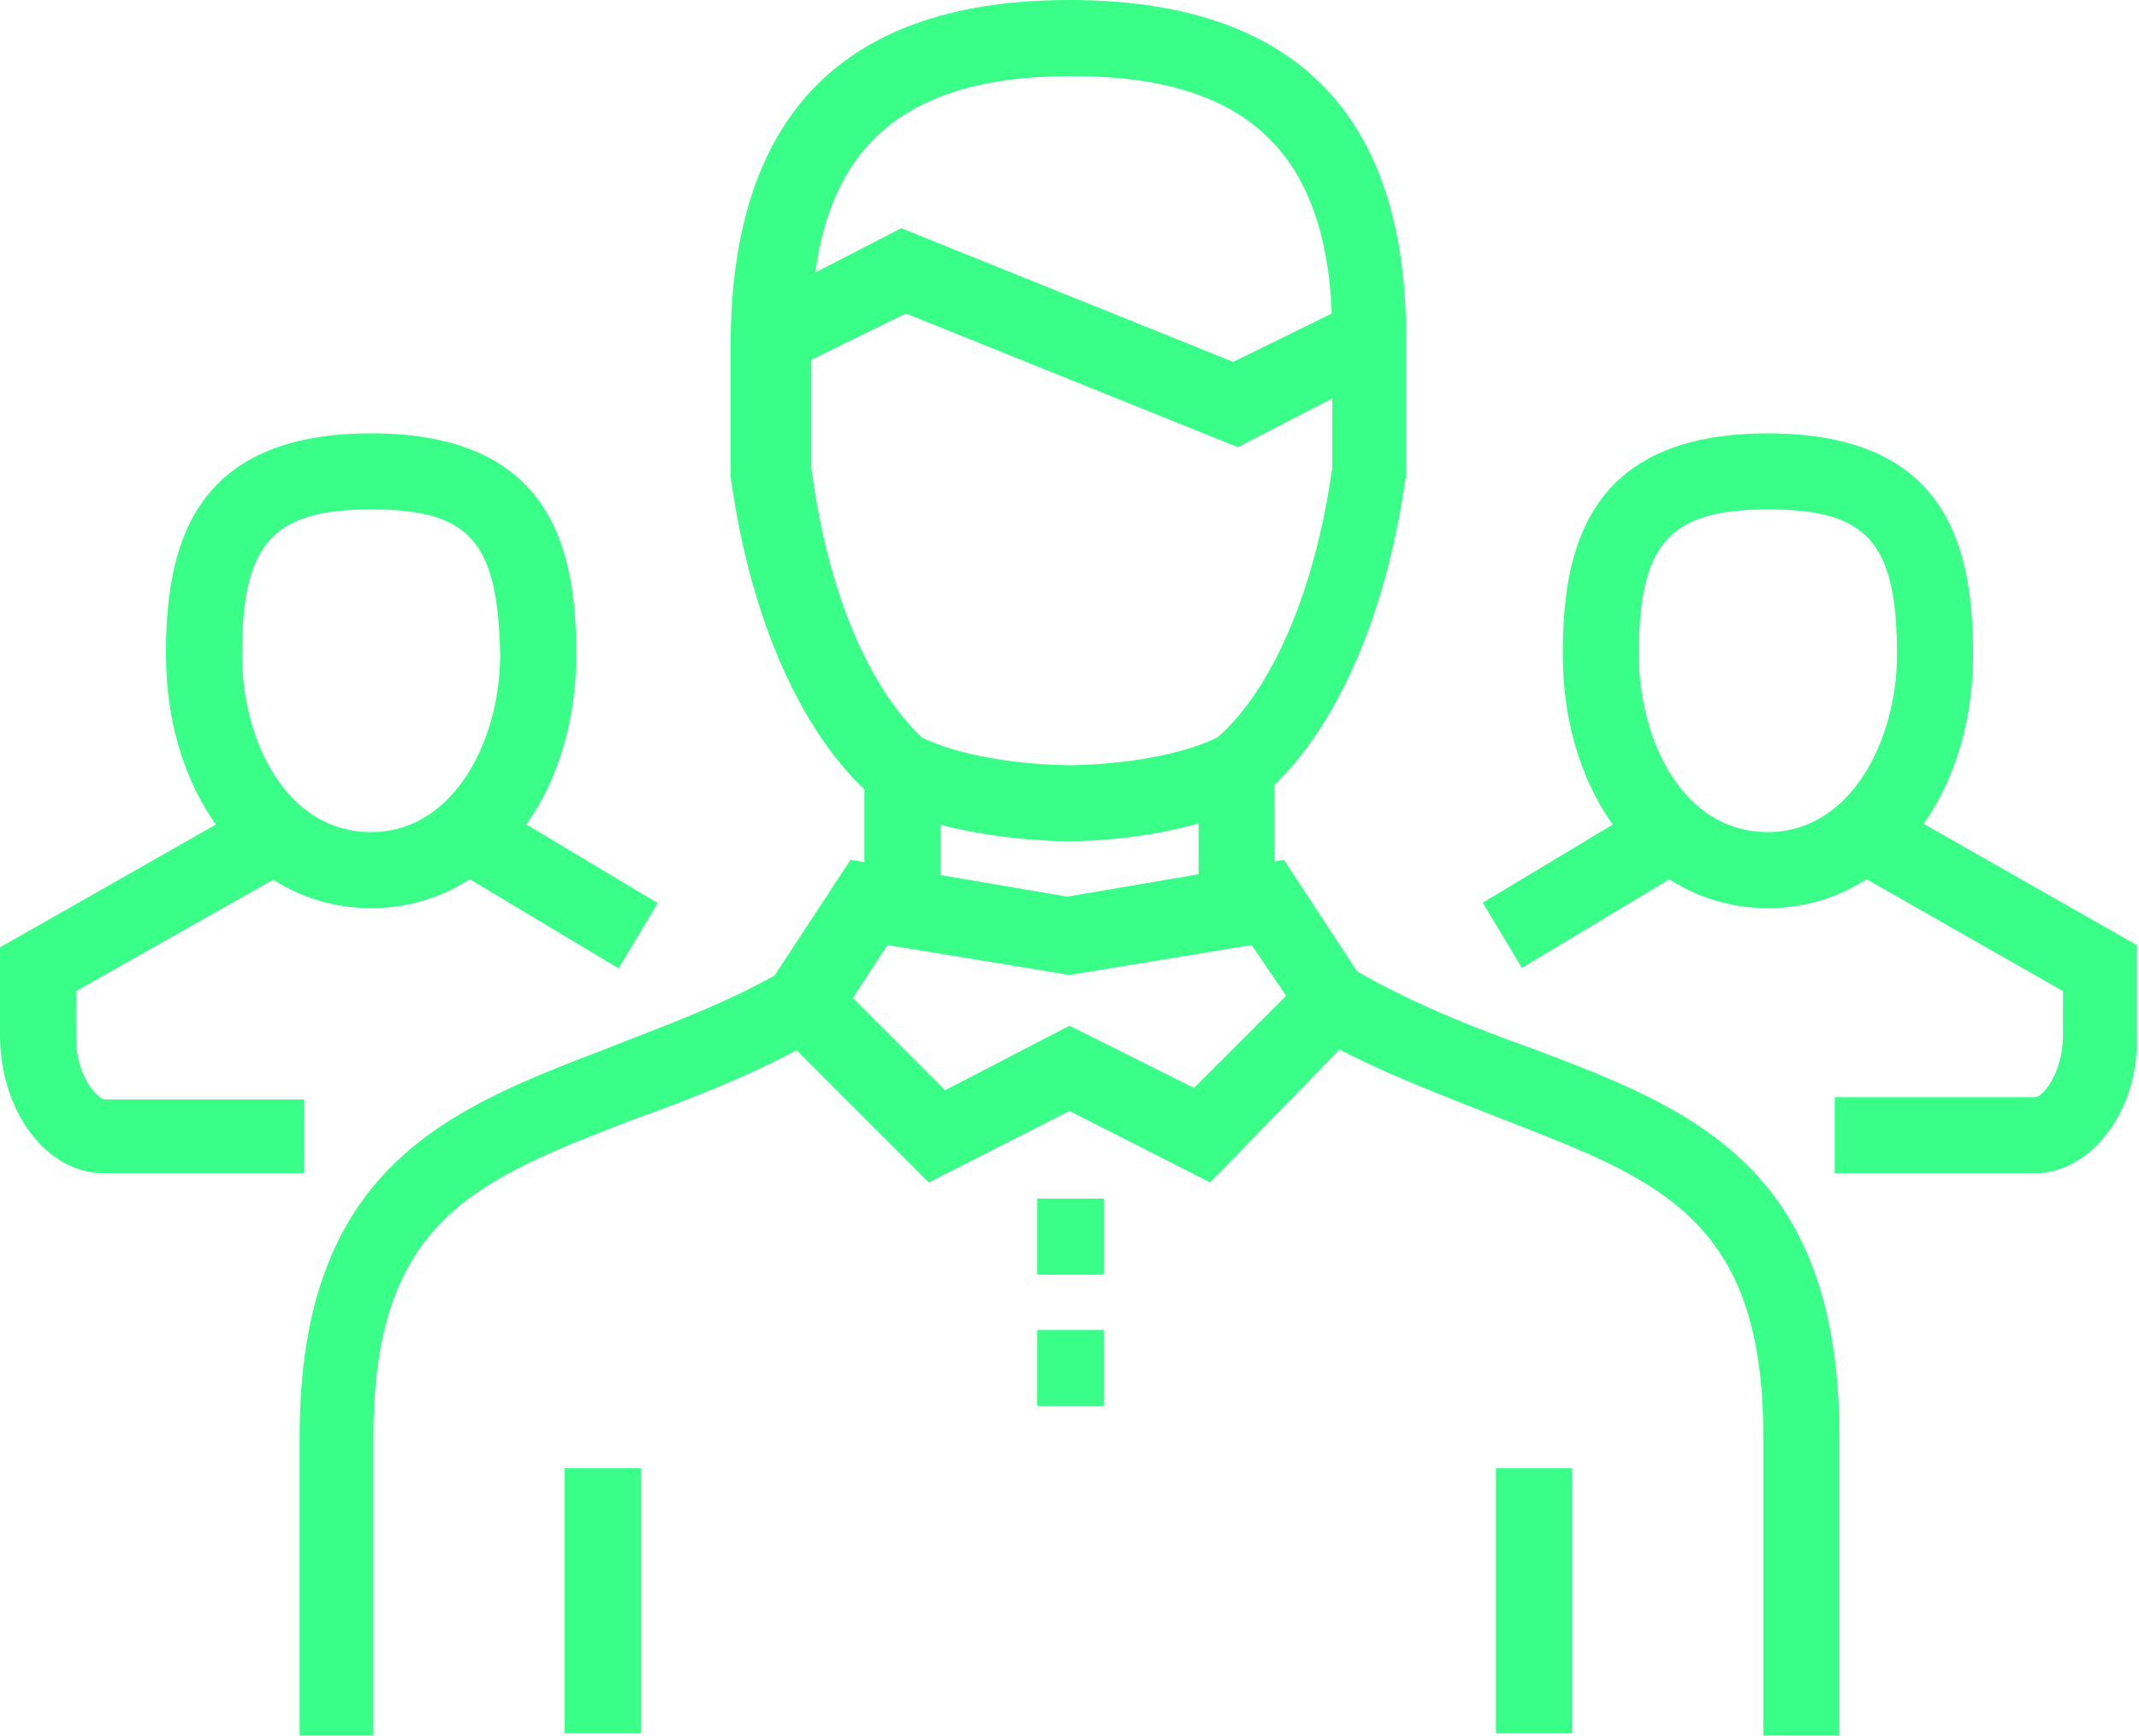 <?xml version="1.0" encoding="utf-8"?>
<!-- Generator: Adobe Illustrator 24.3.0, SVG Export Plug-In . SVG Version: 6.00 Build 0)  -->
<svg version="1.1" id="Layer_1" xmlns="http://www.w3.org/2000/svg" xmlns:xlink="http://www.w3.org/1999/xlink" x="0px" y="0px"
	 viewBox="0 0 92.8 75.3" style="enable-background:new 0 0 92.8 75.3;" xml:space="preserve">
<style type="text/css">
	.st0{fill:#39FF88;}
</style>
<g>
	<g>
		<g>
			<g>
				<path class="st0" d="M76.7,39.4c-5.1,0-8.9-4.7-8.9-11c0-4.5,1-9.6,8.9-9.6c7.9,0,8.9,5.1,8.9,9.6
					C85.6,34.7,81.8,39.4,76.7,39.4z M76.7,22.1c-4.3,0-5.6,1.5-5.6,6.3c0,3.7,1.9,7.7,5.6,7.7c3.6,0,5.6-4,5.6-7.7
					C82.3,23.5,81,22.1,76.7,22.1z"/>
			</g>
		</g>
		<g>
			<g>
				
					<rect x="64.6" y="36.8" transform="matrix(0.857 -0.515 0.515 0.857 -9.987 40.895)" class="st0" width="8.4" height="3.3"/>
			</g>
		</g>
		<g>
			<g>
				<path class="st0" d="M88.3,50.9h-8.7v-3.3h8.7c0.3,0,1.2-1,1.2-2.7V43l-9.3-5.3l1.6-2.9l10.9,6.2V45
					C92.8,48.2,90.7,50.9,88.3,50.9z"/>
			</g>
		</g>
		<g>
			<g>
				<path class="st0" d="M16.1,39.4c-5.1,0-8.9-4.7-8.9-11c0-4.5,1-9.6,8.9-9.6c7.9,0,8.9,5.1,8.9,9.6C25,34.7,21.2,39.4,16.1,39.4z
					 M16.1,22.1c-4.3,0-5.6,1.5-5.6,6.3c0,3.7,1.9,7.7,5.6,7.7c3.6,0,5.6-4,5.6-7.7C21.6,23.5,20.4,22.1,16.1,22.1z"/>
			</g>
		</g>
		<g>
			<g>
				
					<rect x="22.4" y="34.3" transform="matrix(0.514 -0.858 0.858 0.514 -21.312 39.285)" class="st0" width="3.3" height="8.4"/>
			</g>
		</g>
		<g>
			<g>
				<path class="st0" d="M13.2,50.9H4.5c-2.5,0-4.5-2.7-4.5-6v-3.8l10.9-6.2l1.6,2.9L3.3,43V45c0,1.7,0.9,2.6,1.2,2.7h8.7V50.9z"/>
			</g>
		</g>
		<g>
			<g>
				<path class="st0" d="M16.3,75.3H13v-13c0-11.7,6.5-14.2,13.3-16.8c2.5-1,5.1-1.9,7.7-3.4l1.6,2.9c-2.8,1.6-5.7,2.7-8.2,3.6
					c-6.7,2.6-11.2,4.3-11.2,13.7V75.3z"/>
			</g>
		</g>
		<g>
			<g>
				<path class="st0" d="M79.8,75.3h-3.3v-13c0-9.4-4.5-11.1-11.2-13.7c-2.5-1-5.3-2-8.2-3.6l1.7-2.9c2.6,1.5,5.2,2.5,7.7,3.4
					c6.9,2.6,13.3,5.1,13.3,16.8V75.3z"/>
			</g>
		</g>
		<g>
			<g>
				<path class="st0" d="M52.5,51.3l-6.1-3.1l-6.1,3.1l-7.6-7.6l4.2-6.4l9.4,1.6l9.4-1.6l4.2,6.4L52.5,51.3z M46.4,44.5l5.4,2.7l4-4
					L54.3,41l-7.9,1.3L38.5,41L37,43.3l4,4L46.4,44.5z"/>
			</g>
		</g>
		<g>
			<g>
				<rect x="52" y="33.4" class="st0" width="3.3" height="5.8"/>
			</g>
		</g>
		<g>
			<g>
				<rect x="37.5" y="33.4" class="st0" width="3.3" height="5.8"/>
			</g>
		</g>
		<g>
			<g>
				<rect x="45" y="57.7" class="st0" width="2.9" height="3.3"/>
			</g>
		</g>
		<g>
			<g>
				<rect x="45" y="52" class="st0" width="2.9" height="3.3"/>
			</g>
		</g>
		<g>
			<g>
				<path class="st0" d="M46.4,36.5c-0.2,0-4.8,0-8-1.6l-0.2-0.1c-0.2-0.1-5-3.4-6.5-14.1l0-0.2v-5.8C31.8,4.9,36.7,0,46.4,0
					C56.1,0,61,4.9,61,14.6l0,6c-1.5,10.7-6.3,14-6.5,14.1l-0.2,0.1C51.2,36.5,46.6,36.5,46.4,36.5z M40,32c2.5,1.2,6.3,1.2,6.4,1.2
					c0.1,0,3.9,0,6.4-1.2c0.5-0.4,3.8-3.3,5-11.7v-5.7c0-7.8-3.5-11.3-11.3-11.3c-7.8,0-11.3,3.5-11.3,11.3v5.7
					C36.3,28.7,39.6,31.6,40,32z"/>
			</g>
		</g>
		<g>
			<g>
				<polygon class="st0" points="53.7,19.4 39.3,13.6 34.2,16.1 32.7,13.2 39.1,9.9 53.5,15.7 58.6,13.2 60.1,16.1 				"/>
			</g>
		</g>
		<g>
			<g>
				<rect x="24.5" y="63.7" class="st0" width="3.3" height="11.5"/>
			</g>
		</g>
		<g>
			<g>
				<rect x="64.9" y="63.7" class="st0" width="3.3" height="11.5"/>
			</g>
		</g>
	</g>
</g>
</svg>
